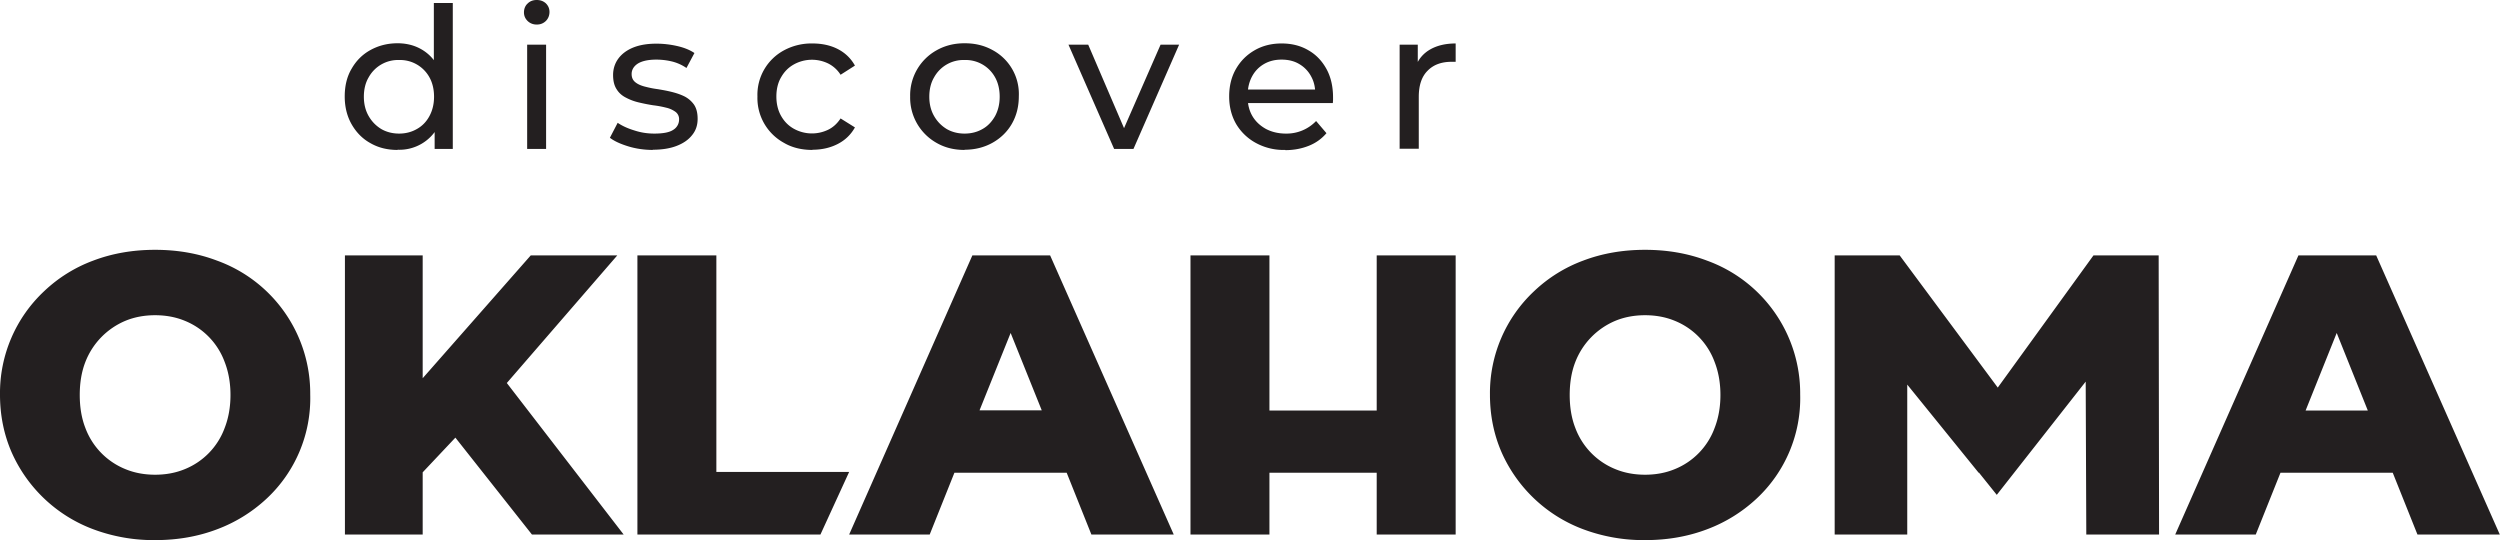 <svg xmlns="http://www.w3.org/2000/svg" id="Layer_2" data-name="Layer 2" viewBox="0 0 125.39 27.09"><defs><style>.cls-1{fill:#231f20;stroke-width:0}</style></defs><g id="Layer_1-2" data-name="Layer 1"><path d="M7.78 27.09a8.65 8.65 0 0 1-3.09-.54 7.25 7.25 0 0 1-4.1-3.85C.2 21.81 0 20.84 0 19.79a7 7 0 0 1 2.22-5.19 7.2 7.2 0 0 1 2.46-1.53c.95-.36 1.98-.54 3.1-.54s2.15.18 3.1.54a7.08 7.08 0 0 1 4.68 6.72 6.88 6.88 0 0 1-2.21 5.24 7.49 7.49 0 0 1-2.47 1.52c-.95.36-1.98.54-3.1.54Zm0-3.28c.53 0 1.03-.09 1.49-.28a3.54 3.54 0 0 0 2-2.07c.19-.49.29-1.04.29-1.65s-.1-1.16-.29-1.65a3.54 3.54 0 0 0-2-2.07c-.46-.19-.96-.28-1.49-.28s-1.03.09-1.49.28a3.68 3.68 0 0 0-2.01 2.07c-.19.49-.28 1.04-.28 1.65s.09 1.16.28 1.65a3.57 3.57 0 0 0 2.01 2.07c.46.19.96.28 1.49.28ZM26.68 26.81h4.6l-5.86-7.6 5.54-6.4h-4.34l-5.42 6.16v-6.16h-3.9v14h3.9v-3.12l1.64-1.74 3.84 4.86zM31.97 26.81v-14h3.96v10.86h6.66l-1.44 3.14h-9.19ZM54.75 26.81h4.12l-6.2-14h-3.9l-6.18 14h4.04l1.24-3.1h5.63l1.24 3.1Zm-5.62-6.23 1.56-3.88 1.56 3.88h-3.12ZM69.05 12.81v7.78h-5.38v-7.78h-3.96v14h3.96v-3.1h5.38v3.1h3.96v-14h-3.96zM82.51 27.09a8.65 8.65 0 0 1-3.09-.54 7.25 7.25 0 0 1-4.1-3.85c-.39-.89-.59-1.86-.59-2.91a7 7 0 0 1 2.22-5.19 7.2 7.2 0 0 1 2.46-1.53c.95-.36 1.98-.54 3.1-.54s2.15.18 3.1.54a7.08 7.08 0 0 1 4.68 6.72 6.88 6.88 0 0 1-2.21 5.24 7.49 7.49 0 0 1-2.47 1.52c-.95.36-1.98.54-3.1.54Zm0-3.28c.53 0 1.03-.09 1.49-.28a3.54 3.54 0 0 0 2-2.07c.19-.49.29-1.04.29-1.65s-.1-1.16-.29-1.65a3.54 3.54 0 0 0-2-2.07c-.46-.19-.96-.28-1.49-.28s-1.03.09-1.49.28a3.68 3.68 0 0 0-2.01 2.07c-.19.49-.28 1.04-.28 1.65s.09 1.16.28 1.65a3.57 3.57 0 0 0 2.01 2.07c.46.19.96.28 1.49.28ZM121.26 26.81h4.12l-6.2-14h-3.9l-6.18 14h4.04l1.24-3.1h5.63l1.24 3.1Zm-5.62-6.22 1.56-3.89 1.56 3.89h-3.12ZM108.29 26.81l-.02-14H105l-4.8 6.63-4.92-6.63h-3.26v14h3.64v-7.52l3.58 4.42h.02l.89 1.11 4.46-5.68.03 7.67h3.65zM19.94 7.52c-.51 0-.96-.11-1.36-.34-.4-.22-.71-.54-.94-.94-.23-.4-.35-.87-.35-1.4s.11-1 .35-1.4c.23-.4.54-.71.94-.93.4-.22.85-.34 1.36-.34.44 0 .84.1 1.19.3s.64.49.85.89.32.89.32 1.48-.1 1.08-.31 1.48a2.2 2.2 0 0 1-2.05 1.19Zm.08-.82c.33 0 .63-.08.89-.23.27-.15.48-.37.63-.65.15-.28.23-.6.23-.97s-.08-.7-.23-.97a1.68 1.68 0 0 0-1.52-.87 1.68 1.68 0 0 0-1.53.87c-.16.27-.24.6-.24.97s.08.69.24.97c.16.28.37.49.63.65.26.15.56.23.9.23Zm1.78.77V6.06l.06-1.21-.1-1.21V.15h.95v7.32h-.91ZM26.92 1.23a.63.63 0 0 1-.46-.18c-.12-.12-.18-.26-.18-.43s.06-.33.18-.44c.12-.12.27-.18.46-.18s.34.06.46.17c.12.12.18.26.18.43s-.06.33-.18.45a.62.62 0 0 1-.46.18Zm-.48 6.24V2.24h.95v5.23h-.95ZM32.75 7.52c-.43 0-.85-.06-1.24-.18s-.7-.26-.92-.43l.39-.75c.22.15.5.28.83.38.33.11.66.16 1.01.16.44 0 .76-.06.95-.19a.6.6 0 0 0 .29-.52.45.45 0 0 0-.18-.38 1.28 1.28 0 0 0-.47-.21 5.06 5.06 0 0 0-.65-.12 8.9 8.9 0 0 1-.71-.14 2.64 2.64 0 0 1-.65-.24c-.2-.1-.36-.24-.47-.42-.12-.18-.18-.42-.18-.72s.09-.59.27-.83.43-.42.75-.55c.33-.13.71-.19 1.16-.19.34 0 .69.04 1.04.12.35.08.64.2.86.35l-.4.75a2.22 2.22 0 0 0-.74-.33 3.37 3.37 0 0 0-.77-.09c-.41 0-.72.07-.93.2-.2.13-.31.31-.31.52 0 .18.06.31.18.41.12.1.28.17.47.22.19.05.41.1.65.13.24.04.47.08.71.14.24.06.45.13.65.23.19.1.35.24.47.41.12.18.18.41.18.71 0 .32-.09.59-.28.82-.18.23-.44.41-.78.54-.34.13-.74.19-1.2.19ZM40.75 7.52c-.53 0-1.01-.11-1.42-.35a2.56 2.56 0 0 1-1.34-2.33 2.53 2.53 0 0 1 1.34-2.32 2.9 2.9 0 0 1 1.42-.34c.47 0 .9.09 1.27.28.37.19.66.47.86.83l-.72.46a1.56 1.56 0 0 0-.63-.57 1.87 1.87 0 0 0-1.71.05c-.27.15-.48.36-.64.64-.16.27-.24.6-.24.97s.08.7.24.98c.16.28.37.49.64.64a1.87 1.87 0 0 0 1.71.05c.25-.12.46-.31.63-.57l.72.45c-.2.36-.49.64-.86.83-.37.19-.79.29-1.27.29ZM48.38 7.52c-.52 0-.98-.11-1.4-.35a2.6 2.6 0 0 1-1.33-2.33 2.58 2.58 0 0 1 1.33-2.32c.41-.23.87-.35 1.4-.35s.98.11 1.4.34a2.5 2.5 0 0 1 1.32 2.32c0 .52-.12.98-.35 1.38-.23.4-.56.72-.97.95-.41.23-.88.35-1.4.35Zm0-.82c.34 0 .64-.08.9-.23.27-.15.47-.37.63-.65.15-.28.23-.6.23-.97s-.08-.7-.23-.97a1.68 1.68 0 0 0-1.53-.87 1.68 1.68 0 0 0-1.53.87c-.16.27-.24.6-.24.97s.08.69.24.97c.16.28.37.49.63.65.26.15.56.23.9.23ZM55.88 7.47l-2.29-5.23h.99l2.03 4.73h-.47l2.07-4.73h.93l-2.29 5.23h-.97ZM64.46 7.52a2.9 2.9 0 0 1-1.47-.35 2.58 2.58 0 0 1-.99-.95c-.23-.4-.35-.86-.35-1.38s.11-.98.34-1.38c.23-.4.54-.71.94-.94.4-.23.85-.34 1.35-.34s.95.11 1.34.34c.39.22.69.54.91.94.22.4.33.88.33 1.42v.14l-.01.15H62.4v-.68h3.95l-.38.24c0-.34-.06-.63-.21-.9a1.56 1.56 0 0 0-.6-.62c-.25-.15-.55-.22-.88-.22s-.62.07-.88.22-.46.36-.6.62-.22.57-.22.91v.16c0 .35.08.66.24.93.16.27.39.48.68.64.29.15.62.23 1 .23a2.04 2.04 0 0 0 1.51-.63l.52.61c-.24.28-.53.49-.88.63s-.74.22-1.18.22ZM70.2 7.47V2.24h.91v1.42l-.09-.36c.14-.36.39-.64.73-.83.34-.19.76-.29 1.26-.29v.92H72.8c-.51 0-.91.15-1.2.45-.3.3-.44.74-.44 1.31v2.6h-.95Z" class="cls-1"/></g></svg>